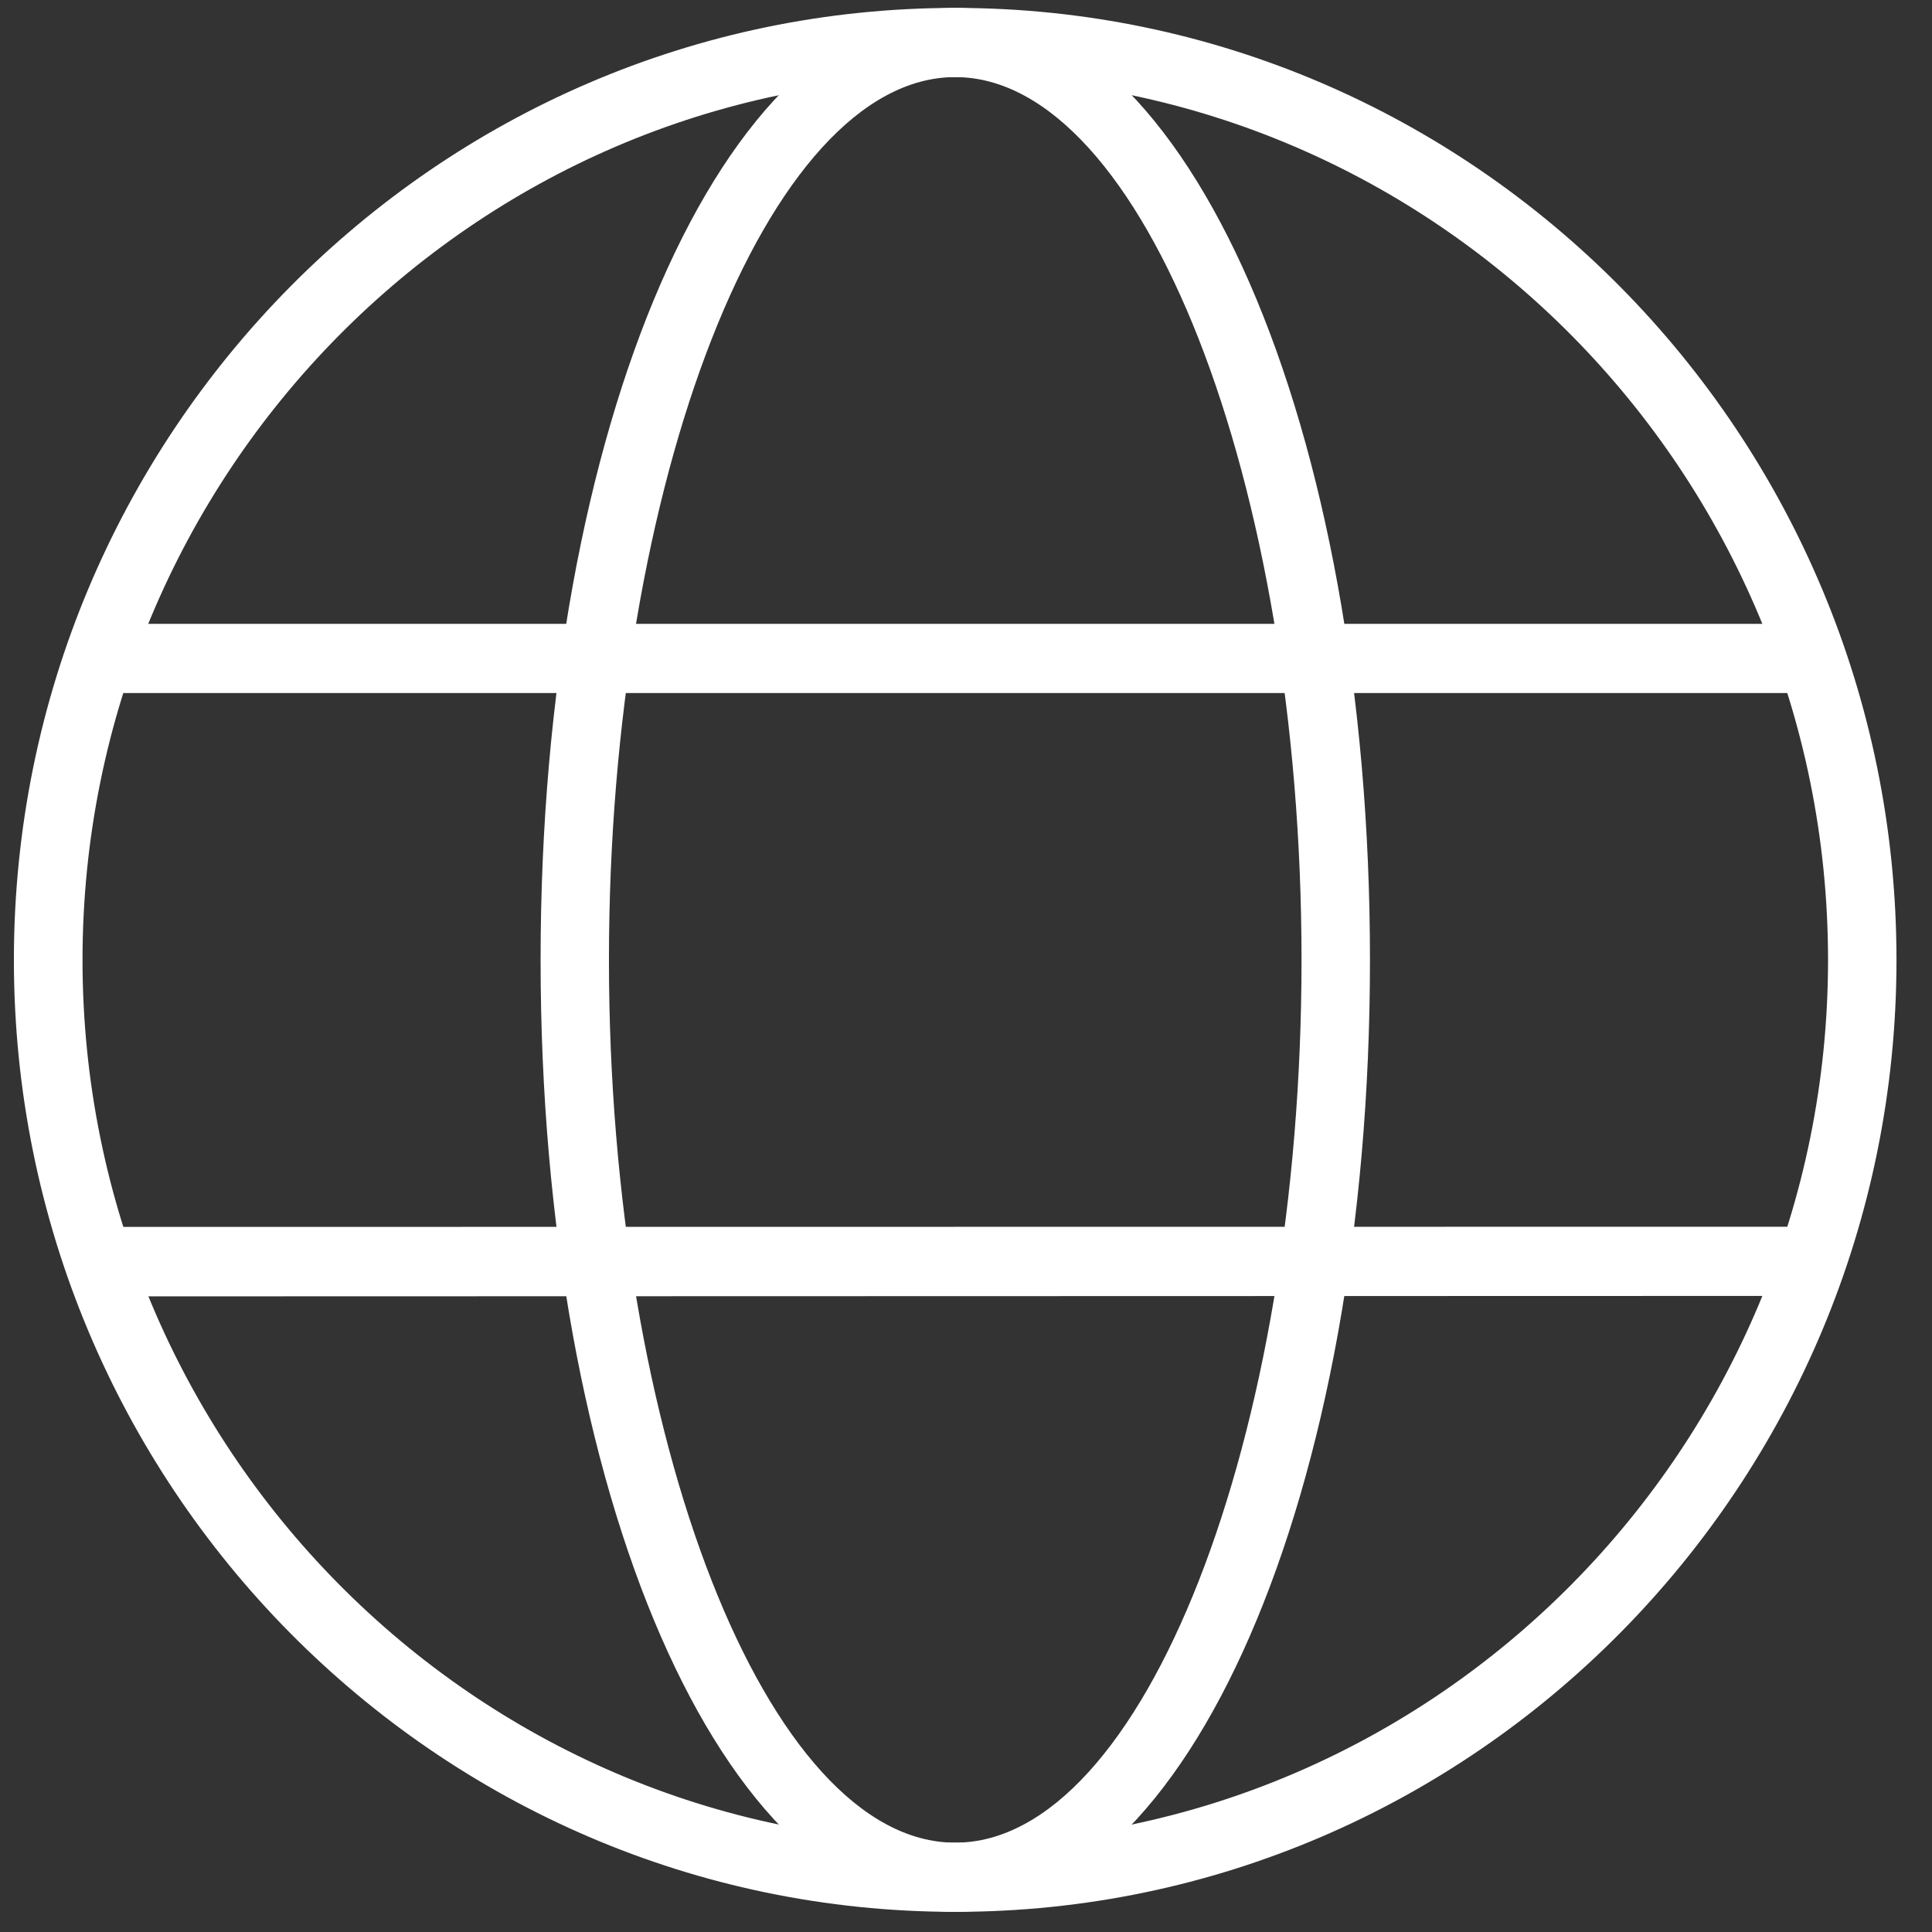 <svg width="21" height="21" viewBox="0 0 21 21" fill="none" xmlns="http://www.w3.org/2000/svg">
<rect x="0" y="0" width="21" height="21" fill="#333333" stroke="none"/>
<g clip-path="url(#clip0_11288_908)">
<path d="M10.383 20.69C4.792 20.69 0.243 16.089 0.243 10.433C0.243 4.778 4.792 0.179 10.383 0.179C15.975 0.179 20.524 4.78 20.524 10.436C20.524 16.091 15.975 20.692 10.383 20.692V20.69ZM10.383 0.747C5.101 0.747 0.804 5.092 0.804 10.433C0.804 15.774 5.101 20.12 10.381 20.12C15.661 20.12 19.957 15.774 19.957 10.433C19.957 5.092 15.664 0.747 10.383 0.747Z" fill="white"/>
<path d="M10.383 20.781C4.741 20.781 0.151 16.141 0.151 10.434C0.151 4.726 4.741 0.086 10.383 0.086C16.026 0.086 20.614 4.729 20.614 10.434C20.614 16.138 16.023 20.781 10.383 20.781ZM10.383 0.27C4.841 0.27 0.333 4.83 0.333 10.434C0.333 16.038 4.841 20.597 10.381 20.597C15.921 20.597 20.429 16.038 20.429 10.434C20.429 4.83 15.924 0.27 10.383 0.27ZM10.383 20.213C5.052 20.213 0.714 15.826 0.714 10.434C0.714 5.041 5.052 0.654 10.383 0.654C15.715 0.654 20.052 5.041 20.052 10.434C20.052 15.826 15.715 20.213 10.383 20.213ZM10.383 0.838C5.152 0.838 0.897 5.144 0.897 10.434C0.897 15.723 5.152 20.029 10.383 20.029C15.615 20.029 19.87 15.725 19.87 10.434C19.87 5.142 15.613 0.838 10.383 0.838Z" fill="white"/>
<path d="M10.383 20.69C7.907 20.69 5.966 16.185 5.966 10.433C5.966 4.682 7.905 0.179 10.383 0.179C12.862 0.179 14.801 4.684 14.801 10.436C14.801 16.187 12.862 20.692 10.383 20.692V20.69ZM10.383 0.747C8.294 0.747 6.529 5.183 6.529 10.433C6.529 15.683 8.294 20.12 10.383 20.12C12.473 20.12 14.237 15.683 14.237 10.433C14.237 5.183 12.471 0.747 10.383 0.747Z" fill="white"/>
<path d="M10.383 20.781C7.856 20.781 5.876 16.237 5.876 10.434C5.876 4.631 7.854 0.086 10.383 0.086C12.913 0.086 14.891 4.631 14.891 10.434C14.891 16.237 12.911 20.781 10.383 20.781ZM10.383 0.27C7.958 0.27 6.058 4.734 6.058 10.434C6.058 16.133 7.958 20.597 10.383 20.597C12.809 20.597 14.709 16.133 14.709 10.434C14.709 4.734 12.809 0.27 10.383 0.27ZM10.383 20.213C8.245 20.213 6.437 15.735 6.437 10.434C6.437 5.132 8.243 0.654 10.383 0.654C12.524 0.654 14.33 5.132 14.33 10.434C14.33 15.735 12.522 20.213 10.383 20.213ZM10.383 0.838C8.342 0.838 6.619 5.233 6.619 10.434C6.619 15.634 8.342 20.029 10.383 20.029C12.425 20.029 14.147 15.634 14.147 10.434C14.147 5.233 12.422 0.838 10.383 0.838Z" fill="white"/>
<path d="M19.676 6.872H1.174V7.44H19.676V6.872Z" fill="white"/>
<path d="M19.765 7.533H1.081V6.781H19.765V7.533ZM1.264 7.349H19.583V6.966H1.264V7.349Z" fill="white"/>
<path d="M19.676 13.427H1.062V13.995H19.676V13.427Z" fill="white"/>
<path d="M0.97 14.088V13.336L19.765 13.334V14.086L0.97 14.091V14.088ZM1.152 13.521V13.904L19.583 13.899V13.516H1.152V13.521Z" fill="white"/>
</g>
<defs>
<clipPath id="clip0_11288_908">
<rect width="21" height="21" fill="white"/>
</clipPath>
</defs>
</svg>
